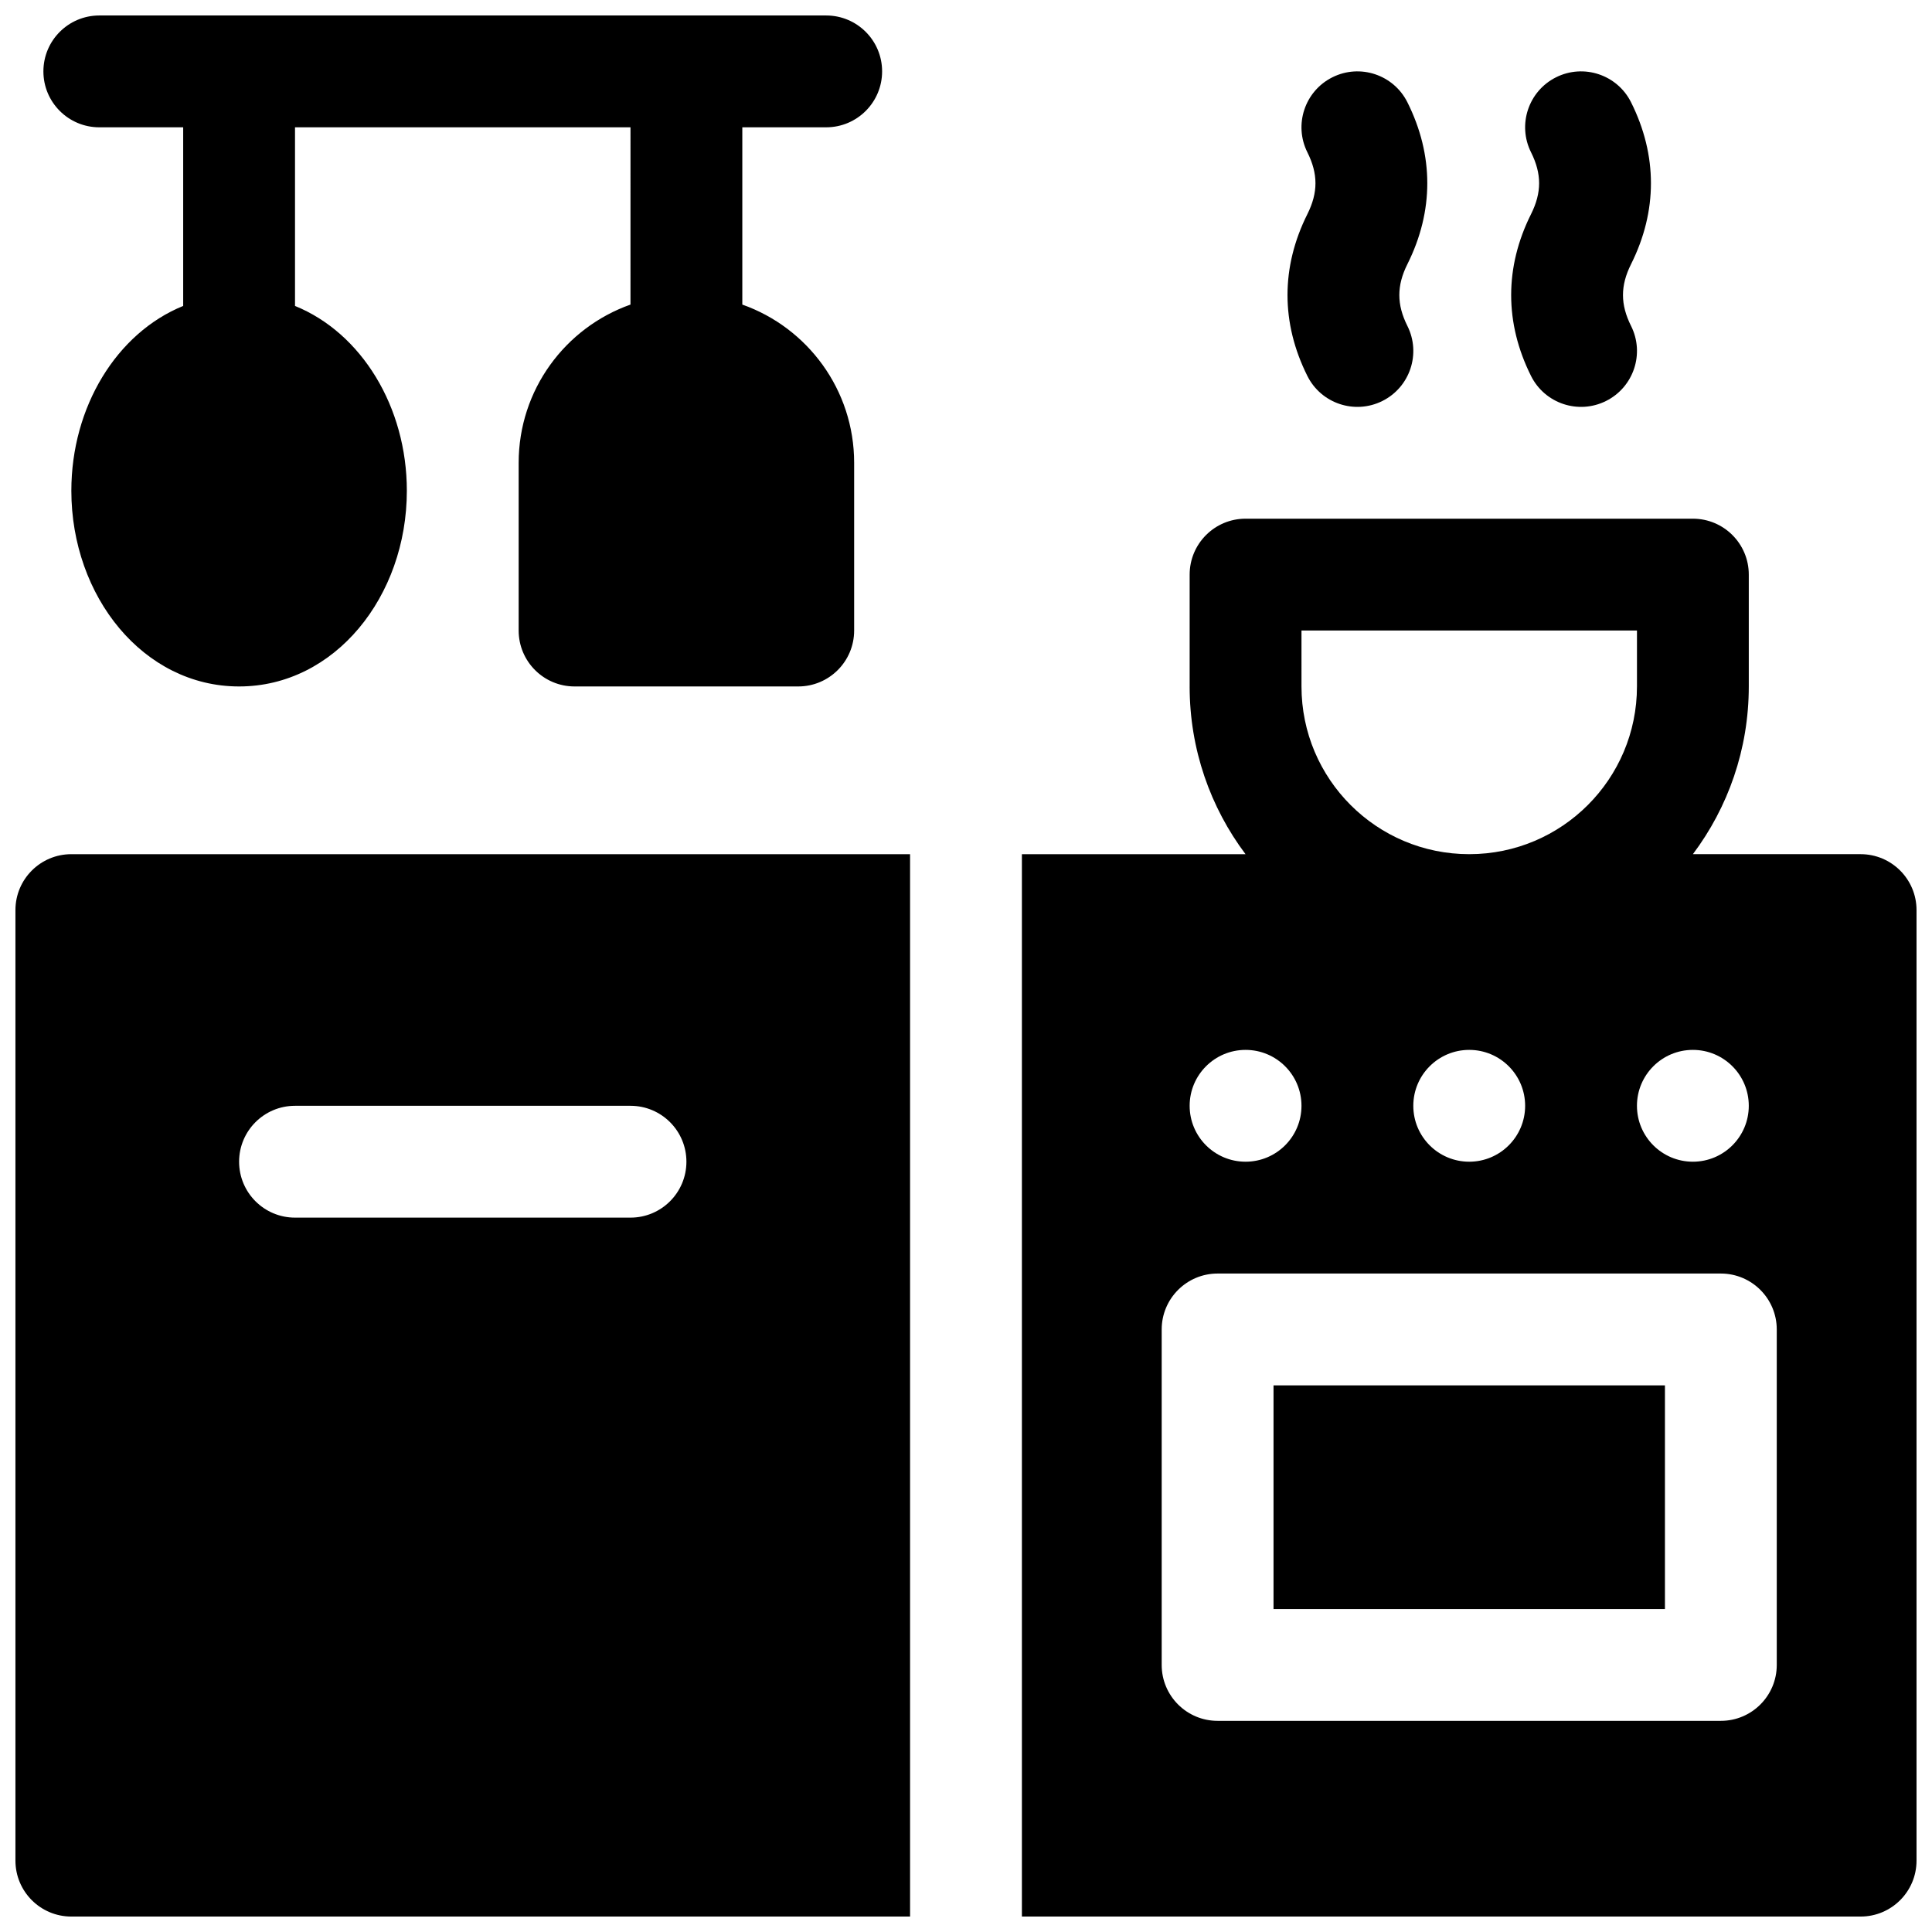 <?xml version="1.0" encoding="UTF-8"?>
<!-- Uploaded to: ICON Repo, www.svgrepo.com, Generator: ICON Repo Mixer Tools -->
<svg width="800px" height="800px" version="1.1" viewBox="144 144 512 512" xmlns="http://www.w3.org/2000/svg">
 <defs>
  <clipPath id="a">
   <path d="m148.09 148.09h503.81v503.81h-503.81z"/>
  </clipPath>
 </defs>
 <g clip-path="url(#a)">
  <path d="m459.27 325.91v-29.637c0-8.184 6.637-14.816 14.82-14.816h118.54c8.184 0 14.816 6.633 14.816 14.816v29.637c0 16.68-5.512 32.07-14.812 44.453h44.449c8.184 0 14.816 6.633 14.816 14.816v251.91c0 8.184-6.633 14.816-14.816 14.816h-222.27v-281.54h59.266c-9.301-12.383-14.812-27.773-14.812-44.453zm29.637 0c0 24.551 19.902 44.453 44.453 44.453s44.453-19.902 44.453-44.453v-14.82h-88.906zm-22.227 155.59c-8.184 0-14.82 6.637-14.82 14.82v88.906c0 8.184 6.637 14.816 14.82 14.816h133.36c8.184 0 14.82-6.633 14.82-14.816v-88.906c0-8.184-6.637-14.82-14.82-14.82zm7.41-29.637c8.184 0 14.816-6.633 14.816-14.816 0-8.184-6.633-14.816-14.816-14.816s-14.82 6.633-14.82 14.816c0 8.184 6.637 14.816 14.82 14.816zm118.54 0c8.184 0 14.816-6.633 14.816-14.816 0-8.184-6.633-14.816-14.816-14.816-8.184 0-14.82 6.633-14.82 14.816 0 8.184 6.637 14.816 14.82 14.816zm-59.273 0c8.184 0 14.82-6.633 14.82-14.816 0-8.184-6.637-14.816-14.82-14.816s-14.816 6.633-14.816 14.816c0 8.184 6.633 14.816 14.816 14.816zm-370.45-81.496h222.27v281.54h-222.27c-8.184 0-14.816-6.633-14.816-14.816v-251.91c0-8.184 6.633-14.816 14.816-14.816zm148.18 66.68h-88.906c-8.184 0-14.816 6.633-14.816 14.816 0 8.188 6.633 14.82 14.816 14.82h88.906c8.184 0 14.82-6.633 14.82-14.82 0-8.184-6.637-14.816-14.82-14.816zm170.41 74.09h103.73v59.273h-103.73zm-170.41-333.4h-88.906v47.34c17.629 7.156 29.637 26.762 29.637 48.977 0 28.008-19.086 51.863-44.453 51.863-25.371 0-44.457-23.855-44.457-51.863 0-22.215 12.008-41.82 29.637-48.977v-47.34h-22.227c-8.184 0-14.816-6.637-14.816-14.82s6.633-14.816 14.816-14.816h192.63c8.184 0 14.82 6.633 14.82 14.816s-6.637 14.82-14.82 14.82h-22.227v46.98c17.266 6.106 29.637 22.57 29.637 41.926v44.453c0 8.184-6.637 14.82-14.82 14.82h-59.27c-8.184 0-14.816-6.637-14.816-14.82v-44.453c0-19.355 12.367-35.82 29.633-41.926zm205.89 52.645c3.66 7.32 0.695 16.219-6.625 19.879-7.32 3.66-16.223 0.695-19.883-6.625-7.023-14.051-7.023-28.84 0-42.891 2.856-5.707 2.856-10.676 0-16.383-3.656-7.32-0.691-16.219 6.629-19.879 7.32-3.66 16.219-0.695 19.879 6.625 7.027 14.051 7.027 28.84 0 42.891-2.852 5.707-2.852 10.676 0 16.383zm59.273 0c3.66 7.32 0.691 16.219-6.629 19.879-7.316 3.66-16.219 0.695-19.879-6.625-7.023-14.051-7.023-28.84 0-42.891 2.852-5.707 2.852-10.676 0-16.383-3.66-7.32-0.691-16.219 6.625-19.879 7.32-3.66 16.223-0.695 19.883 6.625 7.023 14.051 7.023 28.84 0 42.891-2.856 5.707-2.856 10.676 0 16.383z"/>
 </g>
</svg>